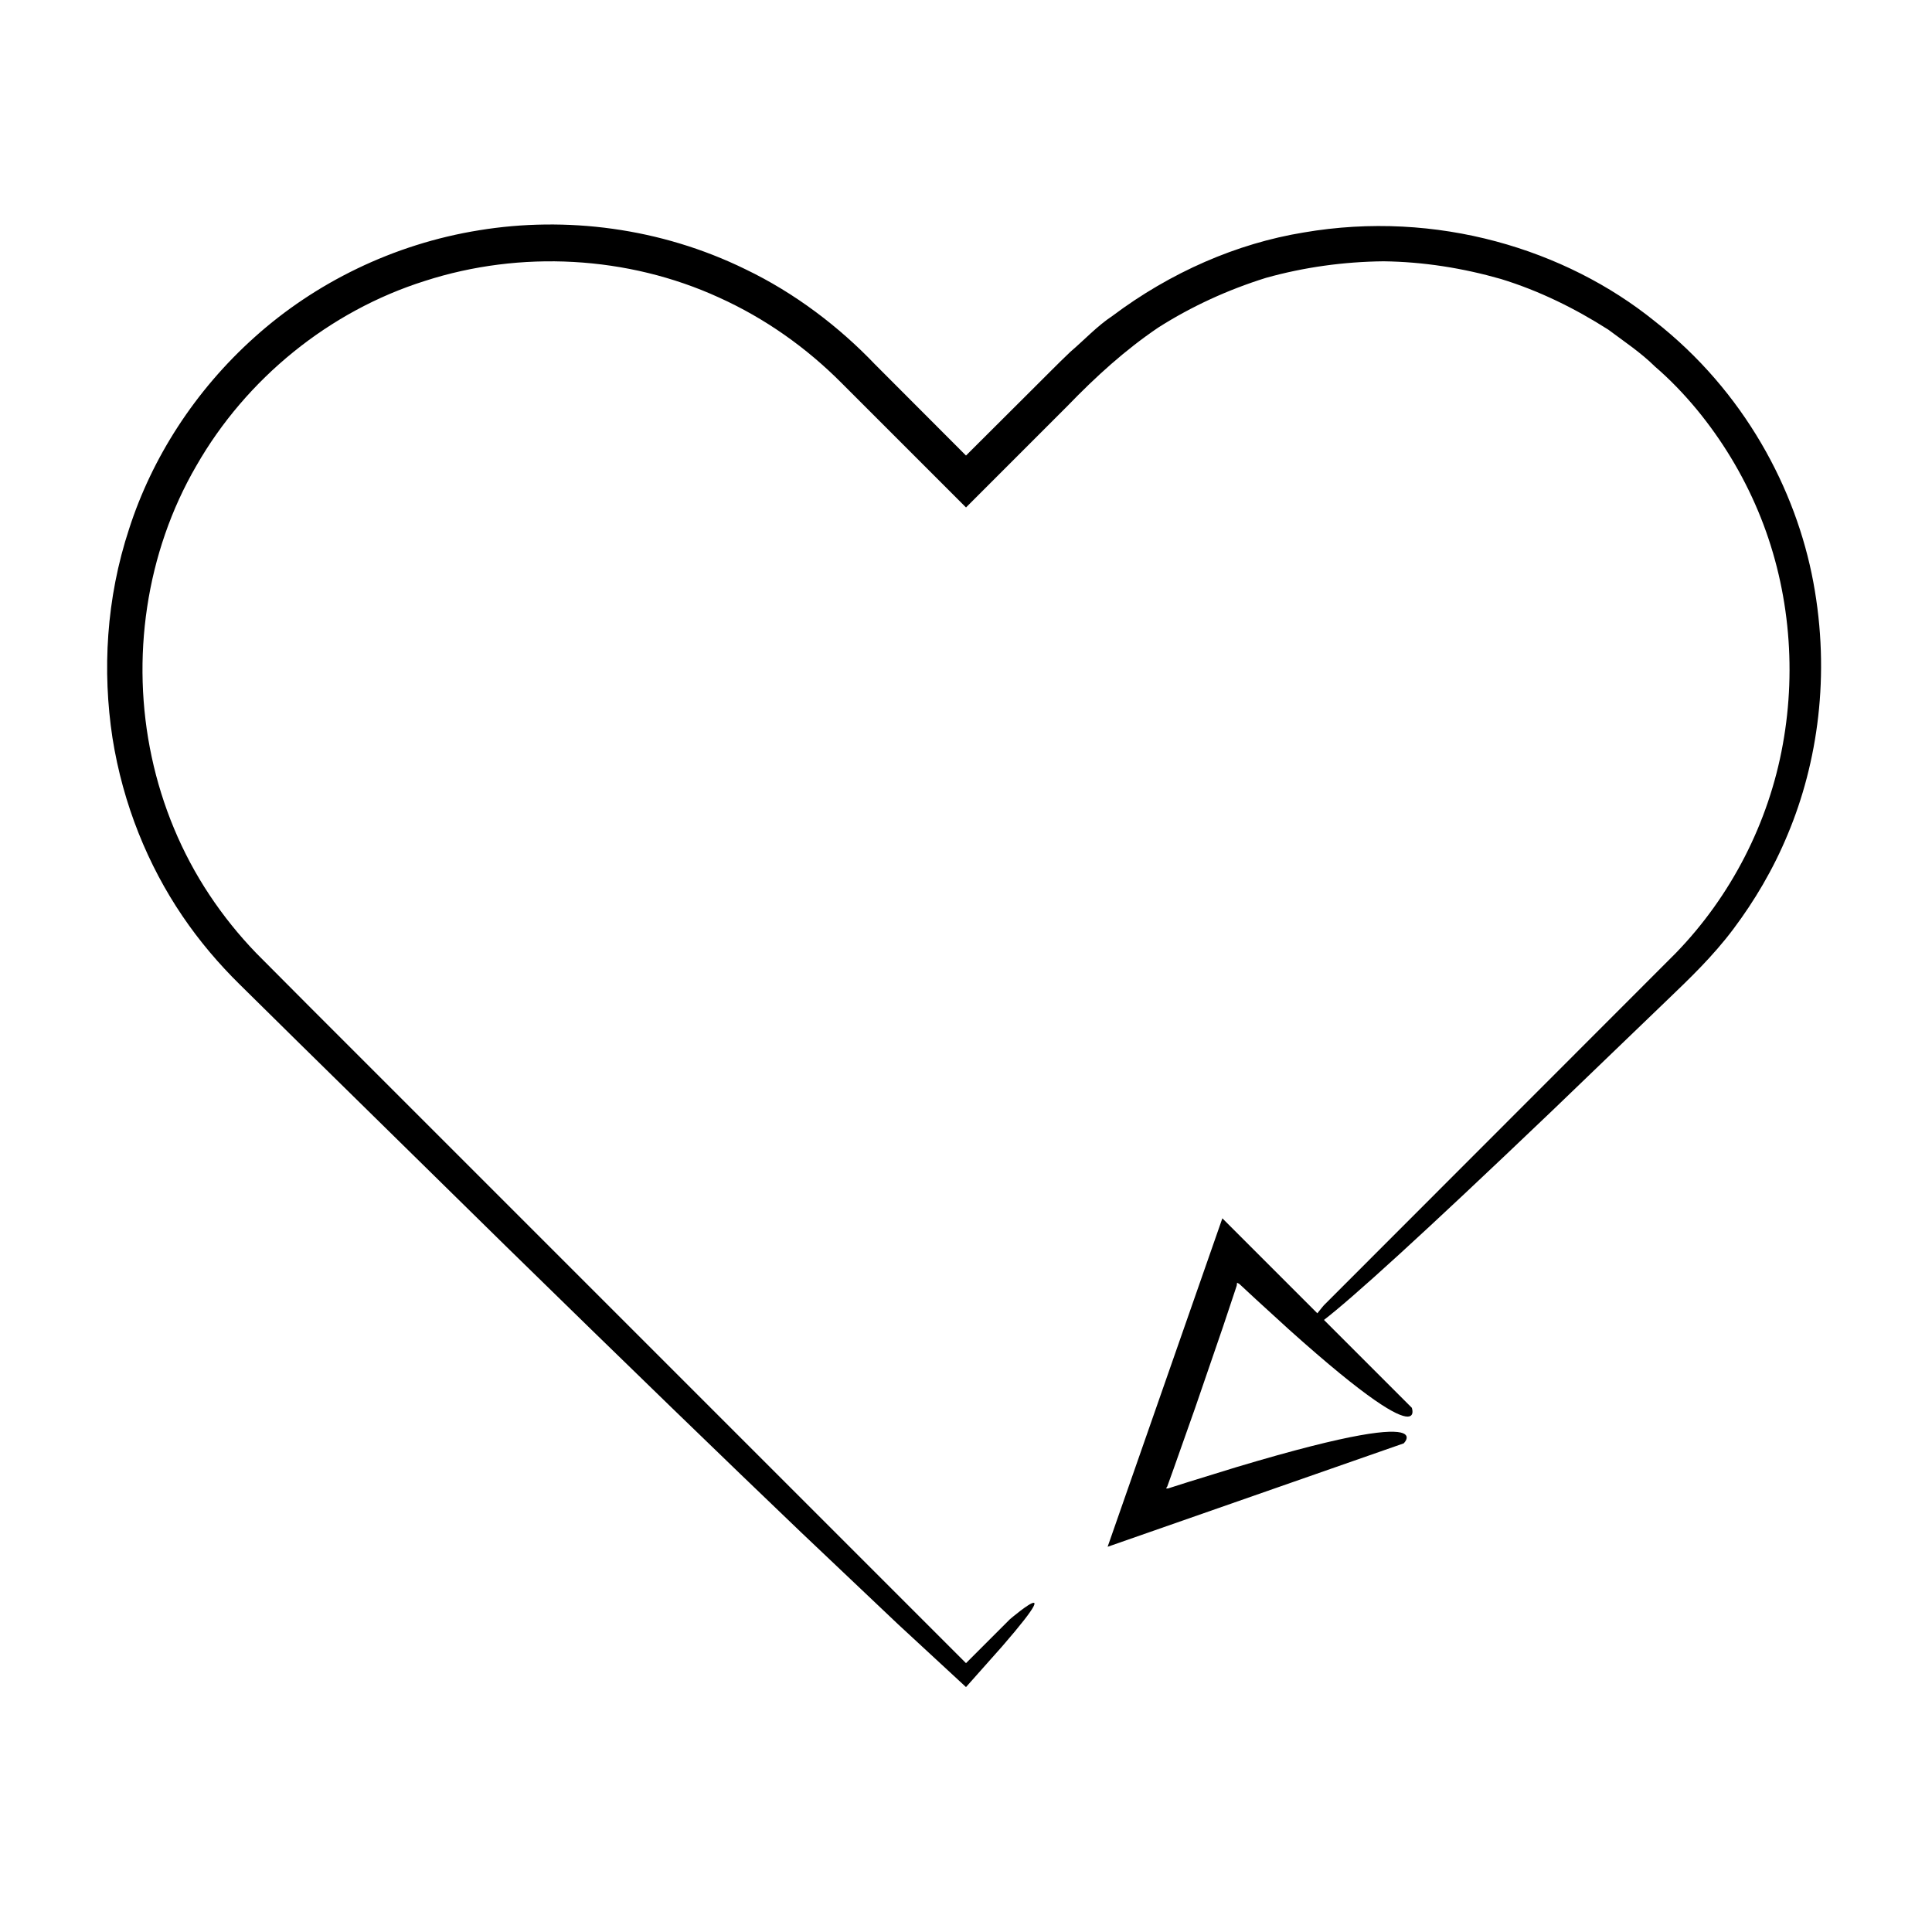 <?xml version="1.0" encoding="UTF-8"?>
<!-- Uploaded to: ICON Repo, www.svgrepo.com, Generator: ICON Repo Mixer Tools -->
<svg fill="#000000" width="800px" height="800px" version="1.1" viewBox="144 144 512 512" xmlns="http://www.w3.org/2000/svg">
 <path d="m582.43 229.05c-23.434-18.898-57.566-29.52-92.977-23.434-17.645 2.887-35.203 10.512-50.66 22.113-4.051 2.68-7.383 6.309-11.129 9.504-3.504 3.32-6.773 6.707-10.223 10.105-5.707 5.688-11.52 11.484-17.441 17.387-7.805-7.82-15.863-15.895-24.145-24.191-9.414-9.863-21.148-18.867-34.336-25.191-22.59-11.055-47.656-14.059-70.496-10.328-22.918 3.672-43.641 14.043-59.508 28.301-15.914 14.234-27.262 32.113-33.27 50.75-6.168 18.637-7.121 37.816-4.445 55.445 2.789 17.668 9.43 33.824 18.559 47.266 4.551 6.723 9.766 12.805 15.23 18.176 5.316 5.242 10.5 10.355 15.555 15.344 20.27 19.91 38.492 37.816 54.875 53.91 32.828 32.121 58.402 56.875 78.266 75.867 9.973 9.453 18.473 17.512 25.703 24.367 7.199 6.66 13.137 12.148 18.012 16.652 3.926-4.418 7.09-7.977 9.617-10.824 2.562-2.957 4.434-5.215 5.758-6.914 2.652-3.398 3.121-4.559 2.57-4.598-1.105-0.074-6.293 4.344-6.293 4.344l-11.652 11.652-173.4-173.4-14.645-14.711c-4.621-4.781-8.805-9.98-12.473-15.52-7.356-11.074-12.516-23.566-15.289-36.562-5.578-26.008-1.547-54.117 11.836-77.121 13.195-23.09 35.23-41.016 60.617-49.004 25.309-8.168 53.672-6.668 77.875 4.402 12.133 5.481 23.121 13.219 32.555 22.715l32.926 32.926 26.781-26.785c7.801-8.066 15.348-14.902 24.145-20.875 8.883-5.656 18.512-10.043 28.562-13.184 10.148-2.832 20.637-4.277 31.168-4.387 10.539 0.129 21.004 1.797 31.117 4.691 10.078 3.094 19.578 7.766 28.441 13.422 4.207 3.152 8.613 6.062 12.367 9.777 3.992 3.434 7.644 7.242 11.008 11.293 6.699 8.117 12.207 17.195 16.281 26.895 8.16 19.391 10.355 41.242 6.59 61.953-3.719 20.73-13.723 40.227-28.395 55.336l-93.23 93.301s-0.809 0.949-1.727 2.121l-25.172-25.168-30.406 87.043 78.465-27.406s3.406-3.305-3.894-3.074c-3.652 0.117-9.98 1.117-20.75 3.859-5.383 1.371-11.879 3.176-19.707 5.523-3.902 1.207-8.148 2.516-12.766 3.941-1.152 0.367-2.324 0.742-3.523 1.121l-1.781 0.57-0.168 0.012c-0.203 0.008-0.328-0.008-0.387-0.035l0.246-0.379 0.039-0.051c0.023-0.051-0.023 0.086 0.055-0.121l0.328-0.918c0.441-1.227 0.891-2.473 1.344-3.738 1.793-5.066 3.688-10.438 5.699-16.121 2.66-7.746 5.121-14.906 7.391-21.52 1.105-3.316 2.168-6.496 3.184-9.543l0.375-1.137c0.152-0.461 0.043-0.172 0.078-0.293l0.016-0.18 0.062-0.488c0.137 0.051 0.328 0.152 0.586 0.309 1.543 1.434 3.023 2.809 4.449 4.129 3.129 2.856 6 5.481 8.641 7.894 5.324 4.777 9.789 8.613 13.539 11.684 7.496 6.137 12.117 9.195 14.945 10.547 5.656 2.703 4.144-1.422 4.144-1.422l-23.277-23.277c3.59-2.777 9.781-8.09 20.059-17.484 9.594-8.766 22.73-21.066 40.578-38.117 8.895-8.559 18.996-18.273 30.453-29.297 5.668-5.449 11.992-11.453 17.461-18.773 5.469-7.301 10.477-15.645 14.379-25.086 7.867-18.789 11.352-42.094 6.75-66.793-4.574-24.523-18.215-50.504-42.113-69.195z"/>
</svg>